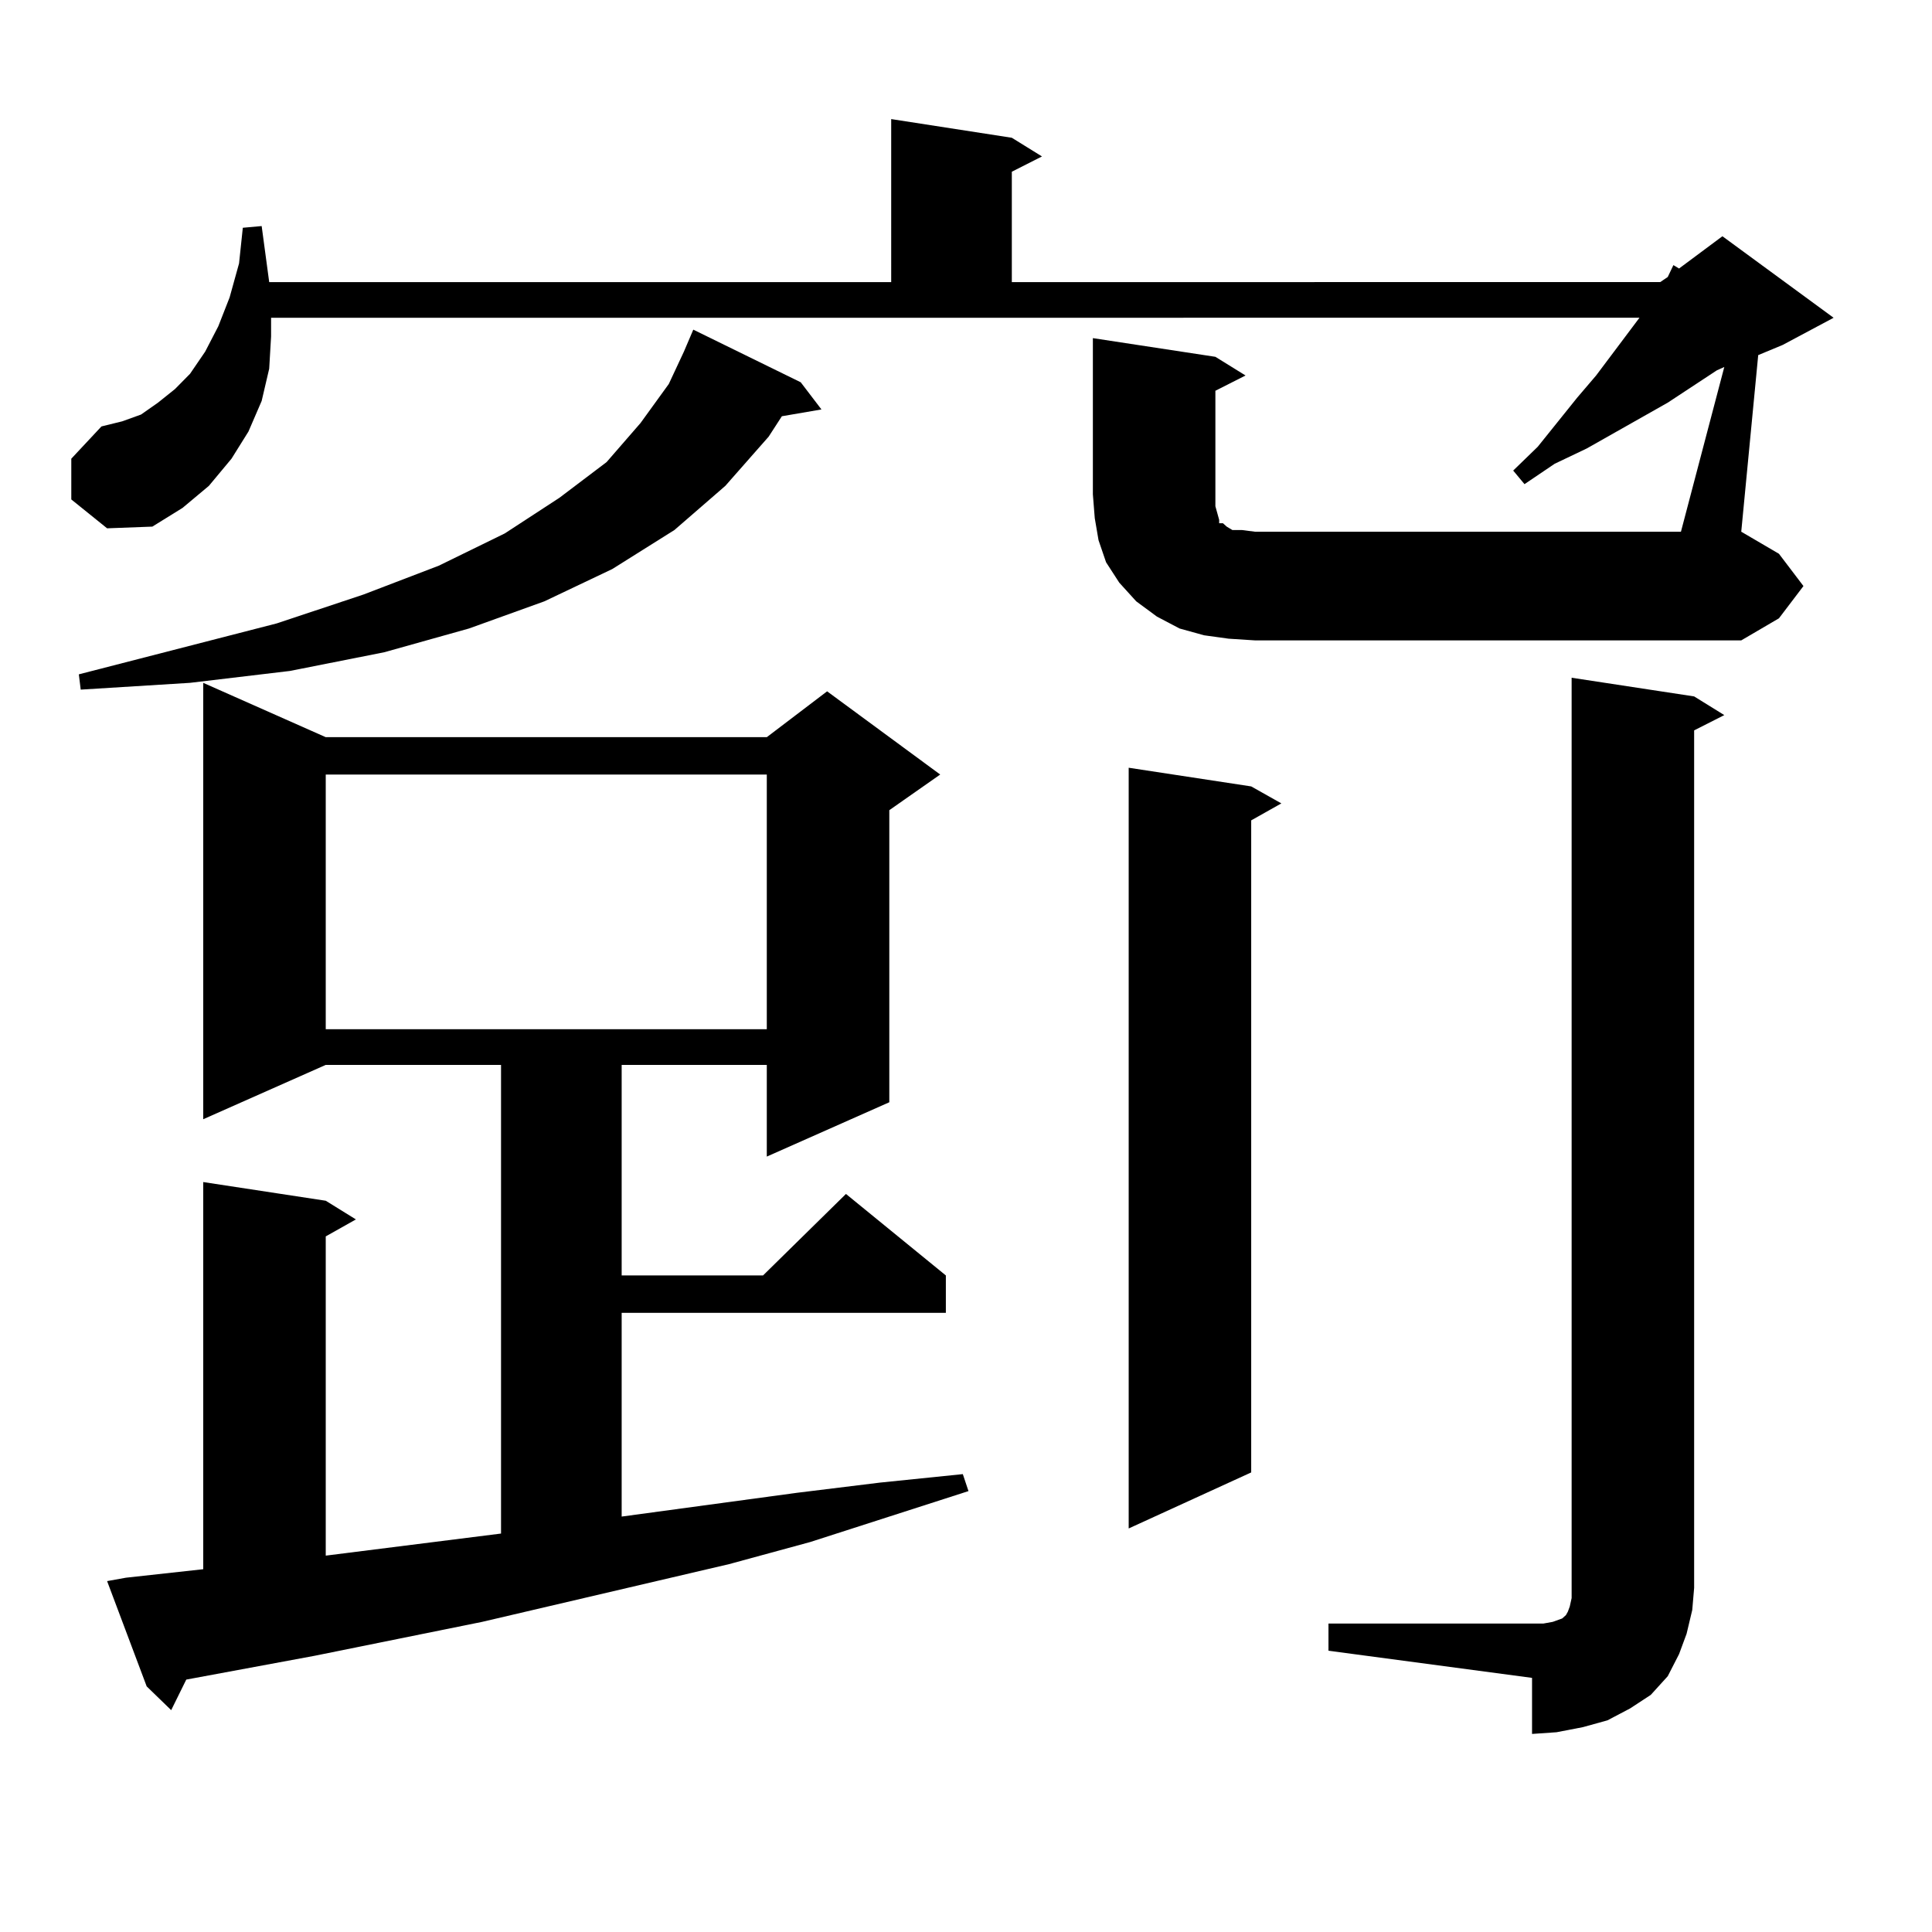 <?xml version="1.0" encoding="utf-8"?>
<!-- Generator: Adobe Illustrator 16.0.0, SVG Export Plug-In . SVG Version: 6.00 Build 0)  -->
<!DOCTYPE svg PUBLIC "-//W3C//DTD SVG 1.1//EN" "http://www.w3.org/Graphics/SVG/1.1/DTD/svg11.dtd">
<svg version="1.1" id="图层_1" xmlns="http://www.w3.org/2000/svg" xmlns:xlink="http://www.w3.org/1999/xlink" x="0px" y="0px"
	 width="1000px" height="1000px" viewBox="0 0 1000 1000" enable-background="new 0 0 1000 1000" xml:space="preserve">
<path d="M892.49,189.957l-3.902,1.758l-25.365,16.699l-41.95,23.73l-16.585,7.91l-15.609,10.547l-5.854-7.031l12.683-12.305
	l20.487-25.488l9.756-11.426l22.438-29.883H140.313v9.668l-0.976,16.699l-3.902,16.699l-6.829,15.82l-8.78,14.063l-11.707,14.063
	l-13.658,11.426l-15.609,9.668l-23.414,0.879l-18.536-14.941v-21.094l15.609-16.699l10.731-2.637l9.756-3.516l8.78-6.152l8.78-7.031
	l7.805-7.91l7.805-11.426l6.829-13.184l5.854-14.941l4.878-17.578l1.951-18.457l9.756-0.879l3.902,29.004h321.943V61.637
	l62.438,9.668l15.609,9.668l-15.609,7.91v57.129H859.32l3.902-2.637l2.927-6.152l2.927,1.758l22.438-16.699l57.56,42.188
	l-26.341,14.063l-12.683,5.273l-8.78,91.406l19.512,11.426l12.683,16.699l-12.683,16.699l-19.512,11.426H649.569l-13.658-0.879
	l-12.683-1.758l-12.683-3.516l-11.707-6.152l-10.731-7.91l-8.78-9.668l-6.829-10.547l-3.902-11.426l-1.951-11.426l-0.976-12.305
	v-80.859l63.413,9.668l15.609,9.668l-15.609,7.91v59.766l0.976,3.516l0.976,3.516v1.758h1.951l0.976,0.879l0.976,0.879l2.927,1.758
	h4.878l6.829,0.879h220.482L892.49,189.957z M414.453,197.867l10.731,14.063l-20.487,3.516l-6.829,10.547L375.43,251.48
	l-26.341,22.852l-32.194,20.215l-35.121,16.699l-39.023,14.063l-43.901,12.305l-48.779,9.668l-51.706,6.152l-56.584,3.516
	l-0.976-7.91l102.437-26.367l44.877-14.941l39.023-14.941l34.146-16.699l28.292-18.457l24.39-18.457l17.561-20.215l14.634-20.215
	l7.805-16.699l4.878-11.426L414.453,197.867z M65.193,816.617l39.999-4.395V611.832l63.413,9.668l15.609,9.668l-15.609,8.789
	v165.234l90.729-11.426V551.188h-90.729l-63.413,28.125V353.434l63.413,28.125h228.287l31.219-23.73l58.535,43.066l-26.341,18.457
	v151.172l-63.413,28.125v-47.461h-75.12v108.984h73.169l42.926-42.188l51.706,42.188v19.336H321.772v105.469l90.729-12.305
	l42.926-5.273l42.926-4.395l2.927,8.789l-40.975,13.184l-40.975,13.184l-41.95,11.426l-127.802,29.883l-86.827,17.578l-66.34,12.305
	l-7.805,15.82l-12.683-12.305l-20.487-54.492L65.193,816.617z M168.605,400.895V532.73h228.287V400.895H168.605z M647.618,407.047
	l15.609,8.789l-15.609,8.789v337.5l-63.413,29.004v-393.75L647.618,407.047z M687.617,840.348H792.98h5.854l4.878-0.879l4.878-1.758
	l0.976-0.879l0.976-0.879l0.976-1.758l0.976-2.637l0.976-4.395V350.797l63.413,9.668l15.609,9.668l-15.609,7.91v443.848
	l-0.976,11.426l-2.927,12.305l-3.902,10.547l-5.854,11.426l-8.78,9.668l-10.731,7.031l-11.707,6.152l-12.683,3.516l-13.658,2.637
	l-12.683,0.879v-29.004L687.617,854.41V840.348z"/>
</svg>
